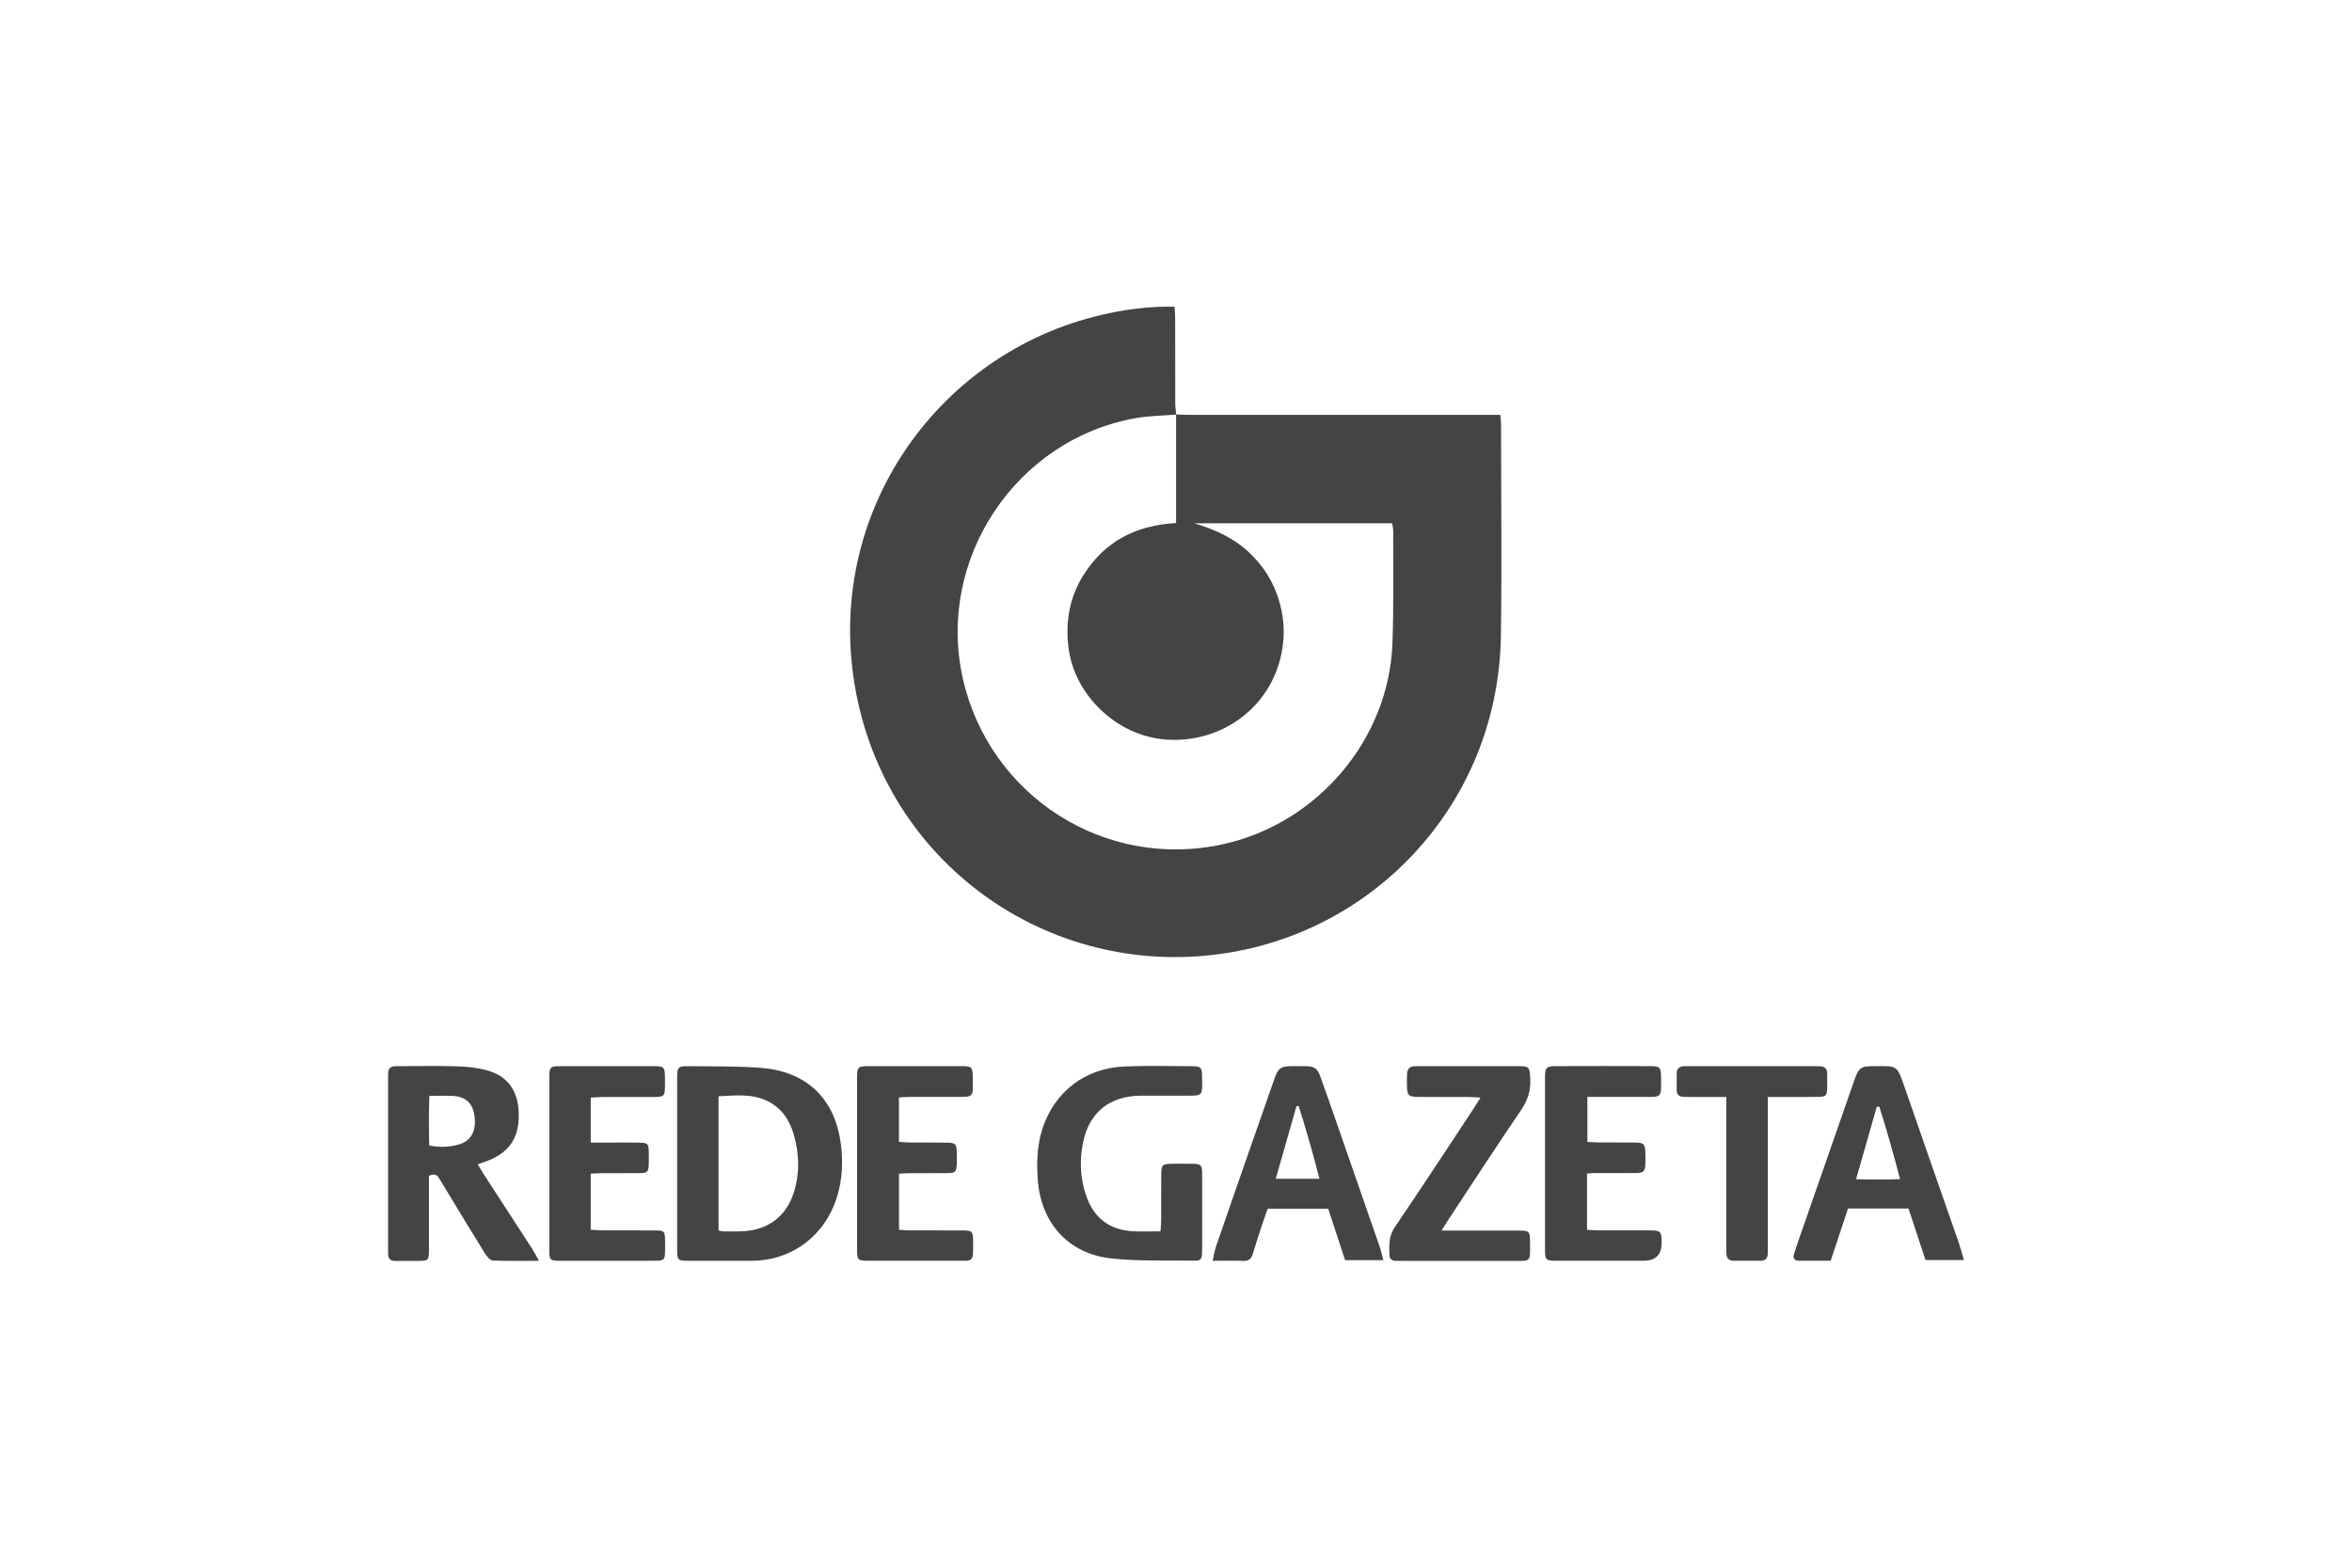 <svg xmlns="http://www.w3.org/2000/svg" id="logos" viewBox="0 0 600 400"><defs><style> .cls-1 { fill: #444; } </style></defs><path class="cls-1" d="M300.01,105.74c1.04.04,2.07.12,3.11.12,25.44,0,50.89,0,76.33,0h3.29c.07.91.18,1.66.18,2.41,0,18,.23,36.01-.04,54-.62,40.59-29.41,73.03-66.88,80.35-44.47,8.69-87.32-19.17-97.1-63.37-10.26-46.36,19.43-89.09,62.24-98.94,5.32-1.22,10.7-1.99,16.17-2.06.68,0,1.37,0,2.33,0,.06,1.07.14,1.99.15,2.91.01,7.27,0,14.54.02,21.81,0,.94.17,1.87.25,2.81-3.43.29-6.92.31-10.29.9-30.62,5.39-50.94,36.02-44.17,66.35,6.68,29.93,36.16,49.1,66.52,42.35,23.99-5.33,42.17-26.69,43.09-51.16.36-9.59.16-19.2.2-28.8,0-.58-.16-1.16-.27-1.9h-50.47c5.01,1.5,9.7,3.55,13.61,7.1,3.94,3.58,6.68,7.9,8.13,13.03,1.45,5.12,1.42,10.25-.06,15.36-3.61,12.52-15.56,20.65-28.91,19.69-12.41-.89-23.33-11.21-24.86-23.42-.84-6.68.26-12.95,3.88-18.65,5.4-8.52,13.41-12.65,23.56-13.16v-27.75Z"></path><path class="cls-1" d="M172.74,296.91c0-7.26,0-14.53,0-21.79,0-2.9.19-3.12,3.1-3.08,6.13.09,12.29-.06,18.39.44,11.17.9,19.13,7.48,20.41,20.58.48,4.96,0,9.84-1.9,14.51-3.51,8.61-11.51,14.07-20.8,14.12-5.36.03-10.72.01-16.08,0-3.08,0-3.11-.04-3.12-3.25,0-7.18,0-14.35,0-21.53ZM183.3,313.94c.48.11.81.25,1.13.25,1.81,0,3.63.06,5.44-.06,6.22-.4,10.73-3.89,12.62-9.82,1.56-4.92,1.43-9.88.01-14.8-1.07-3.71-3.07-6.75-6.64-8.53-4.05-2.02-8.31-1.45-12.56-1.26v34.22Z"></path><path class="cls-1" d="M137.5,321.7c-4.4,0-8.1.09-11.78-.08-.7-.03-1.52-1.03-1.99-1.77-3.02-4.84-5.96-9.73-8.92-14.61-.9-1.48-1.8-2.95-2.69-4.44-.54-.9-1.16-1.53-2.69-.77,0,.73,0,1.65,0,2.57,0,5.45.01,10.9,0,16.35-.01,2.62-.17,2.76-2.82,2.78-1.9.02-3.81-.03-5.71,0-1.32.03-1.91-.59-1.89-1.87.01-.61-.01-1.21-.01-1.82,0-14.1,0-28.2,0-42.3,0-.69,0-1.38.03-2.08.04-1.05.64-1.55,1.65-1.61.43-.03.86-.02,1.3-.02,4.84,0,9.69-.1,14.53.04,2.49.07,5.02.34,7.43.95,5.24,1.33,7.99,4.87,8.35,10.23.47,6.97-2.33,11.12-8.97,13.32-.41.13-.81.28-1.45.5.53.88.98,1.68,1.48,2.46,4.09,6.31,8.2,12.62,12.29,18.93.55.84,1.01,1.74,1.87,3.25ZM109.53,279.62c-.14,4.49-.15,8.56-.03,12.66,2.77.52,5.18.42,7.5-.25,3.16-.91,4.52-3.42,4.07-7.11-.41-3.37-2.21-5.13-5.57-5.29-1.88-.09-3.77-.02-5.98-.02Z"></path><path class="cls-1" d="M296.05,314.19c.07-1.15.17-2.07.17-2.99.02-3.81-.02-7.61.02-11.42.02-2.61.24-2.81,2.81-2.84,1.73-.02,3.46-.03,5.19,0,2.11.05,2.41.31,2.42,2.42.04,4.58.01,9.17.01,13.75,0,2.16.04,4.33-.02,6.49-.04,1.7-.34,2.09-1.94,2.06-7.08-.11-14.22.19-21.24-.57-11-1.19-17.97-9.12-18.74-20.17-.31-4.43-.16-8.81,1.25-13.08,3.07-9.27,10.81-15.27,20.74-15.72,5.87-.26,11.76-.1,17.64-.07,1.88,0,2.28.43,2.29,2.32.03,5.55.51,5.21-4.86,5.19-3.55-.01-7.09-.02-10.64,0-8.06.05-13.3,4.21-14.88,12.03-.9,4.47-.71,8.96.75,13.32,1.96,5.84,5.98,8.95,12.09,9.25,2.23.11,4.46.02,6.93.02Z"></path><path class="cls-1" d="M352.87,321.54h-9.73c-1.42-4.31-2.84-8.64-4.31-13.12h-15.45c-.46,1.33-.96,2.69-1.42,4.07-.8,2.46-1.61,4.93-2.35,7.41-.37,1.23-.98,1.87-2.38,1.82-2.48-.09-4.96-.03-7.89-.03.36-1.53.54-2.67.91-3.76,2.89-8.41,5.82-16.81,8.75-25.21,2.02-5.79,4.03-11.58,6.07-17.36,1.03-2.92,1.61-3.31,4.73-3.33,1.04,0,2.08-.02,3.11,0,2.47.05,3.15.51,4,2.87,1.63,4.55,3.21,9.12,4.8,13.69,3.41,9.79,6.81,19.57,10.2,29.37.36,1.03.58,2.1.97,3.57ZM331.29,282.2c-.19.01-.37.03-.56.04-1.73,6.08-3.47,12.16-5.28,18.52h11.15c-1.65-6.38-3.38-12.5-5.31-18.56Z"></path><path class="cls-1" d="M501,321.51h-9.79c-1.42-4.3-2.88-8.7-4.35-13.16h-15.42c-1.45,4.36-2.91,8.75-4.43,13.33-2.79,0-5.46,0-8.12,0-1.18,0-1.54-.64-1.23-1.69.35-1.16.73-2.3,1.13-3.45,4.74-13.62,9.48-27.25,14.23-40.86,1.15-3.3,1.63-3.63,5.02-3.65,6.04-.03,5.84-.37,7.87,5.49,4.54,13.14,9.15,26.26,13.72,39.4.47,1.36.83,2.76,1.37,4.59ZM484.71,300.86c-1.69-6.46-3.38-12.49-5.28-18.47-.22,0-.44,0-.66,0-1.73,6.04-3.45,12.08-5.29,18.51,3.92.05,7.38.13,11.23-.04Z"></path><path class="cls-1" d="M404.85,299.48v14.3c1.02.06,1.94.15,2.86.15,4.41.02,8.82,0,13.23.01,2.69.01,2.9.25,2.95,2.99q.09,4.75-4.58,4.75c-7.44,0-14.88,0-22.31,0-2.64,0-2.86-.2-2.86-2.77-.01-14.7-.01-29.41,0-44.11,0-2.36.38-2.76,2.68-2.77,8.13-.03,16.26-.03,24.39,0,2.08,0,2.5.38,2.52,2.39.07,6.13.37,5.43-5.13,5.46-3.55.02-7.09,0-10.64,0-.94,0-1.88,0-3.02,0v11.49c1.07.05,2.09.13,3.1.14,3.03.02,6.05-.02,9.08.02,2.24.03,2.54.35,2.61,2.56.04,1.04.06,2.08-.01,3.11-.12,1.69-.52,2.08-2.27,2.1-3.63.04-7.27.01-10.9.02-.5,0-1,.08-1.7.13Z"></path><path class="cls-1" d="M367.76,313.99c1.46,0,2.29,0,3.12,0,5.54,0,11.07-.01,16.61,0,2.64,0,2.82.18,2.83,2.79,0,5.44.48,4.93-4.81,4.94-9.08,0-18.17,0-27.25,0-.69,0-1.38-.02-2.08-.01-1.03.02-1.69-.44-1.73-1.49-.09-2.48-.19-4.83,1.39-7.16,6.82-10,13.43-20.15,20.11-30.25.51-.78.99-1.58,1.72-2.75-1.31-.07-2.23-.16-3.14-.16-4.24-.02-8.48.02-12.72-.02-2.53-.02-2.84-.36-2.89-2.84-.02-1.04-.03-2.08.03-3.11.07-1.23.76-1.88,2.01-1.89.43,0,.87-.01,1.3-.01,8.3,0,16.61,0,24.92,0,2.96,0,2.98.18,3.18,3.06.21,3.08-.62,5.64-2.38,8.22-6.28,9.22-12.35,18.58-18.49,27.89-.47.71-.9,1.44-1.74,2.79Z"></path><path class="cls-1" d="M229.32,280.04v11.3c.99.07,1.9.17,2.82.18,3.11.02,6.23-.02,9.34.03,2.28.03,2.53.3,2.6,2.54.03,1.04.05,2.08-.01,3.11-.11,1.79-.39,2.1-2.19,2.12-3.29.05-6.57,0-9.86.02-.84,0-1.69.08-2.68.13v14.33c1,.05,1.92.14,2.85.14,4.41.01,8.82,0,13.24.01,2.62.01,2.78.19,2.82,2.81.02,1.12,0,2.25-.06,3.37-.06,1.02-.62,1.57-1.68,1.55-.43,0-.86,0-1.3,0-7.87,0-15.74,0-23.62,0-2.81,0-2.95-.13-2.95-2.91,0-14.62-.01-29.24,0-43.86,0-2.6.26-2.88,2.79-2.88,7.96-.02,15.92-.02,23.88,0,2.59,0,2.81.25,2.85,2.81.02,1.04-.03,2.08,0,3.11.04,1.32-.63,1.9-1.89,1.91-.86.01-1.73.02-2.59.02-3.81,0-7.61,0-11.42,0-.93,0-1.86.08-2.92.13Z"></path><path class="cls-1" d="M150.71,291.53c2.04,0,3.84,0,5.63,0,2.33,0,4.67-.04,7,.03,1.88.06,2.09.3,2.16,2.11.04,1.12.04,2.25,0,3.37-.07,1.98-.3,2.25-2.27,2.28-3.28.04-6.57,0-9.85.02-.84,0-1.68.07-2.69.12v14.3c1.06.07,1.98.17,2.89.17,4.5.02,8.99-.01,13.49.02,2.4.02,2.53.17,2.59,2.46.02.95.03,1.9,0,2.85-.06,2.19-.24,2.39-2.38,2.42-3.03.04-6.05.01-9.08.01-5.19,0-10.37.02-15.56,0-2.28-.01-2.51-.23-2.51-2.55-.02-14.78-.01-29.57,0-44.35,0-2.45.28-2.75,2.64-2.75,8.04-.02,16.08-.02,24.12,0,2.45,0,2.69.28,2.74,2.64.01.6,0,1.21,0,1.82,0,3.38,0,3.39-3.52,3.4-4.15.01-8.3,0-12.45.01-.93,0-1.86.09-2.96.15v11.48Z"></path><path class="cls-1" d="M440.4,279.9c-2.31,0-4.37,0-6.42,0-1.47,0-2.94,0-4.41-.03-1.1-.02-1.83-.48-1.84-1.69,0-1.47-.02-2.94.01-4.41.03-1.17.73-1.68,1.84-1.72.52-.02,1.04-.02,1.56-.02,10.55,0,21.1,0,31.66,0,.52,0,1.04,0,1.56.03,1.11.07,1.76.63,1.76,1.8,0,1.3.05,2.6,0,3.89-.07,1.76-.34,2.08-2.19,2.12-3.2.07-6.4.03-9.6.03-1.02,0-2.03,0-3.35,0v3.4c0,11.5,0,23.01,0,34.51,0,.69,0,1.38-.02,2.08-.04,1.12-.56,1.79-1.75,1.79-2.34,0-4.67,0-7.01,0-1.19,0-1.73-.65-1.79-1.76-.04-.69-.03-1.38-.03-2.08,0-11.5,0-23.01,0-34.51,0-1.02,0-2.04,0-3.44Z"></path></svg>